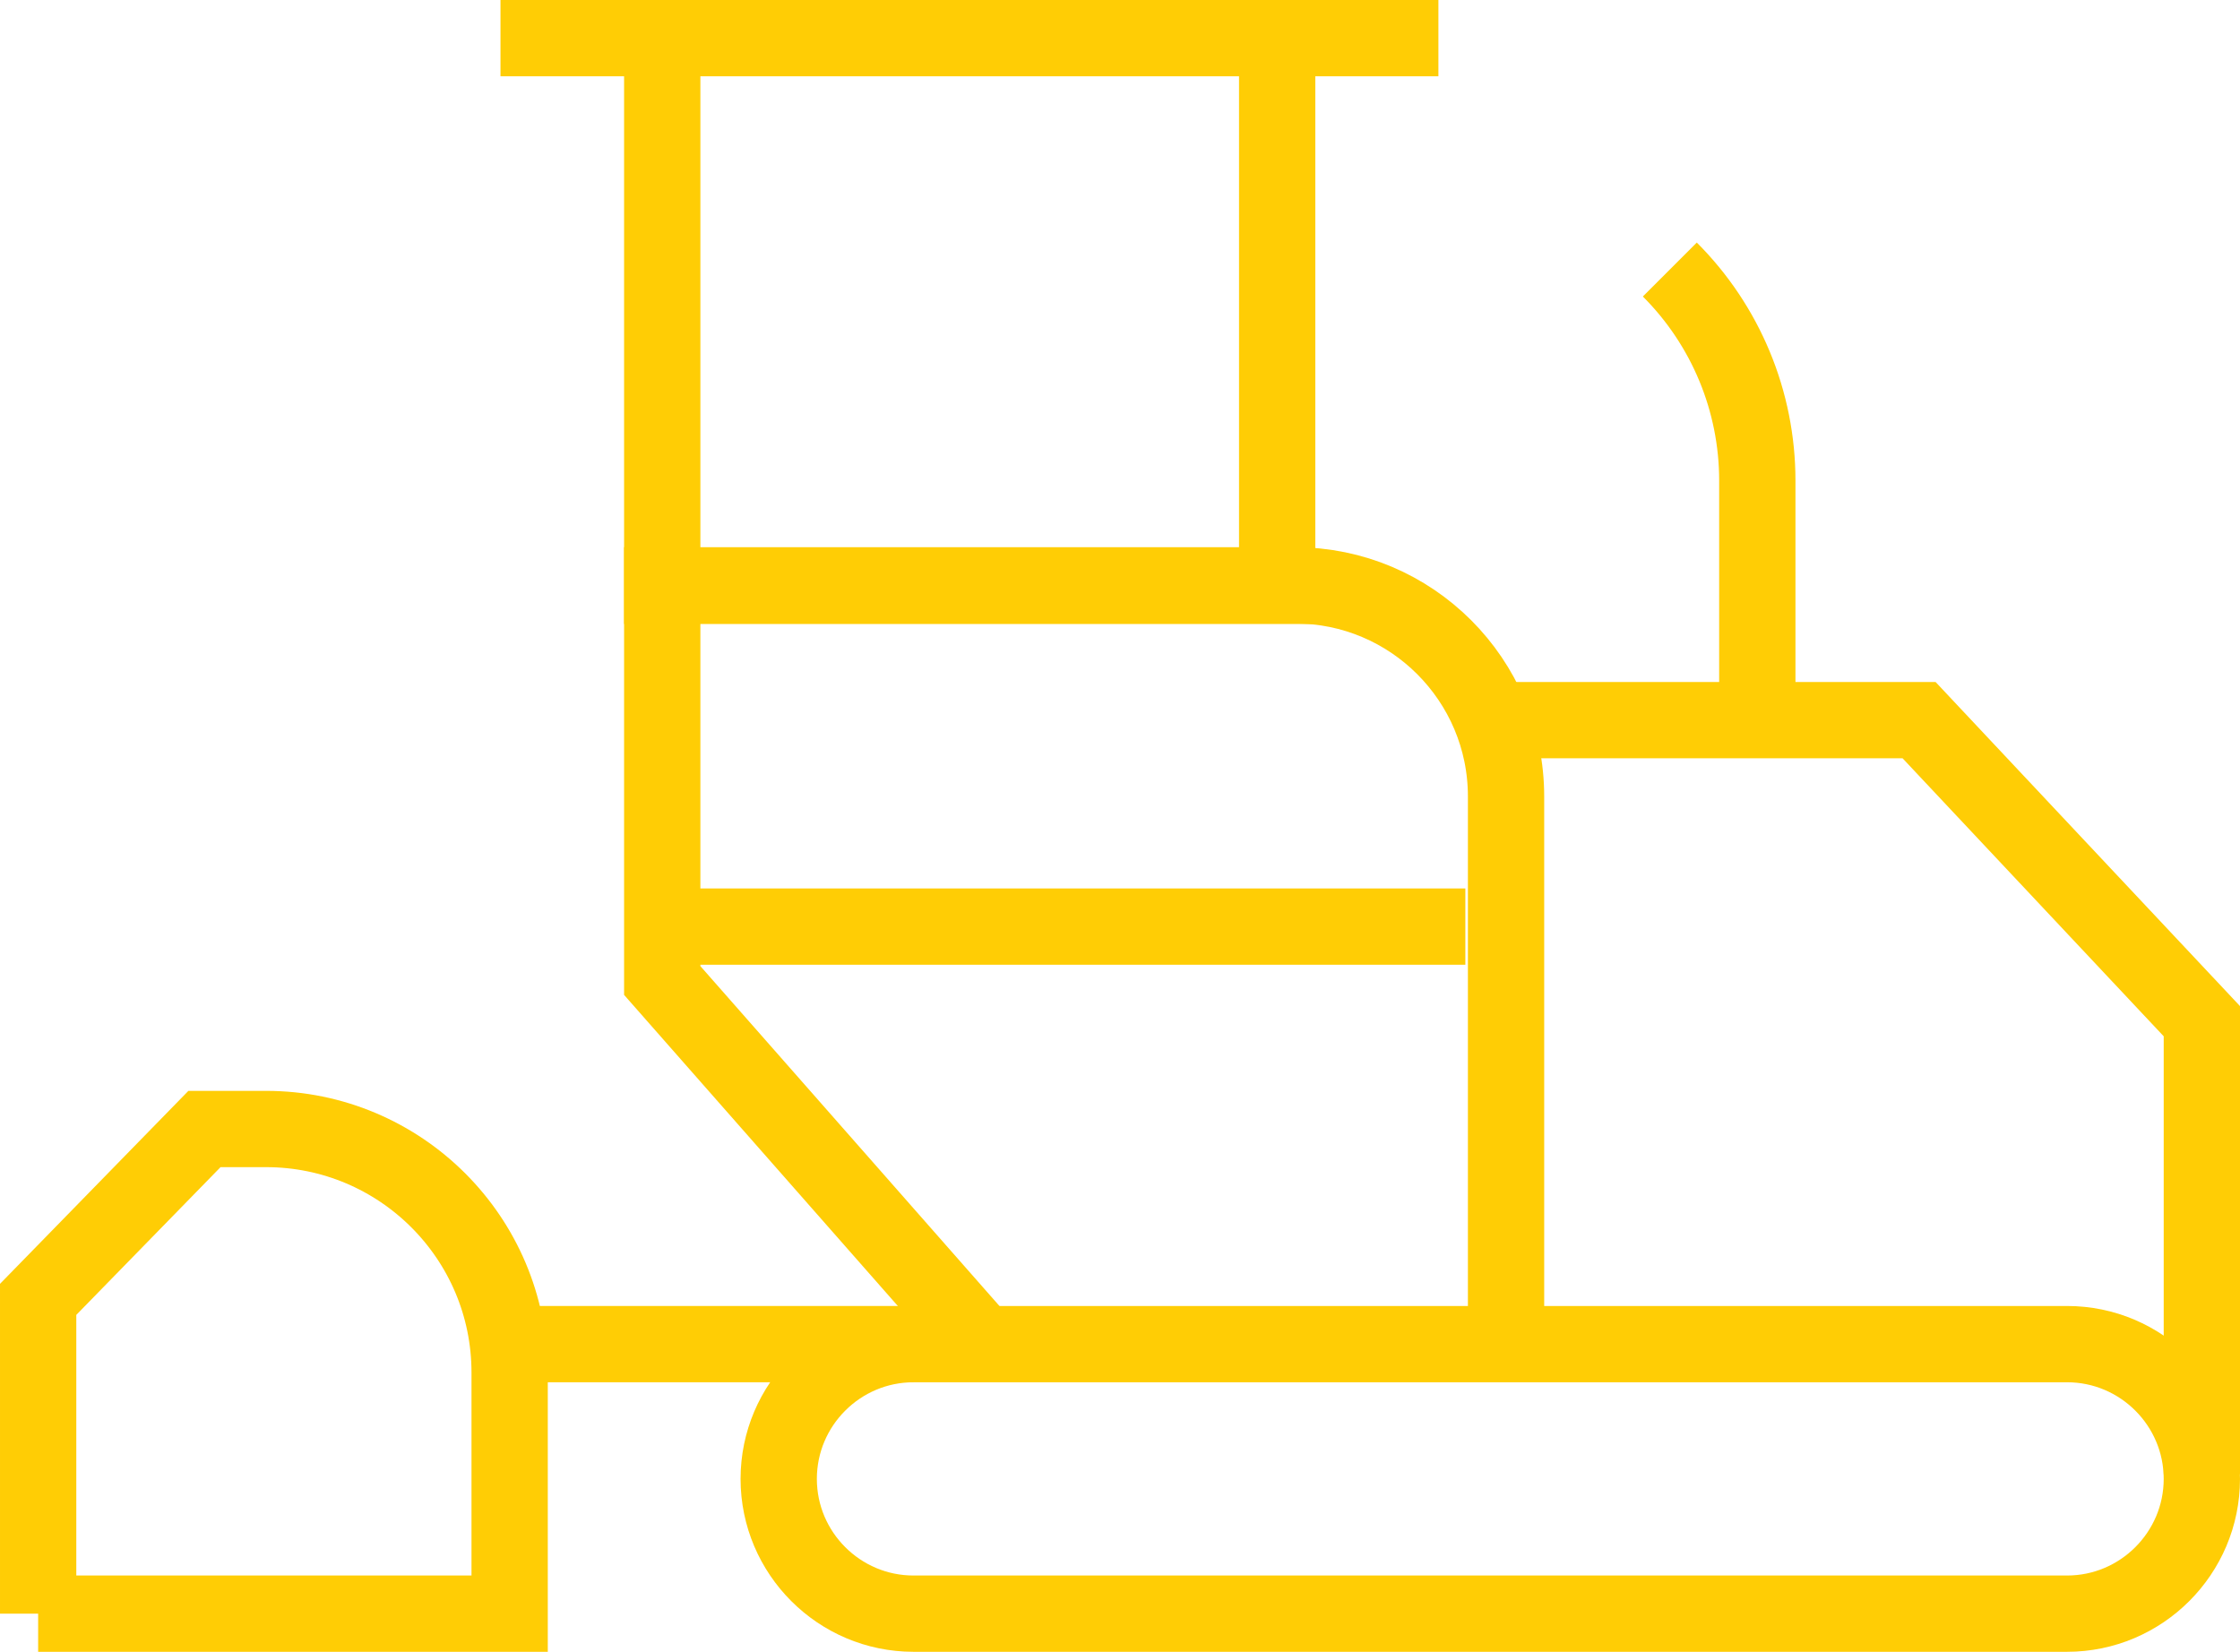 <?xml version="1.0" encoding="UTF-8"?>
<svg id="Layer_2" data-name="Layer 2" xmlns="http://www.w3.org/2000/svg" viewBox="0 0 44.04 32.48">
  <defs>
    <style>
      .cls-1 {
        fill: none;
        stroke: #ffcd05;
        stroke-miterlimit: 10;
        stroke-width: 1.5px;
      }
    </style>
  </defs>
  <g id="Layer_1-2" data-name="Layer 1">
    <g>
      <path class="cls-1" d="M17.96,31.73h22.68c1.46,0,2.65-1.19,2.65-2.65h0c0-1.46-1.19-2.65-2.65-2.65h-22.68c-1.46,0-2.65,1.19-2.65,2.65h0c0,1.46,1.19,2.65,2.65,2.65Z"/>
      <path class="cls-1" d="M.75,31.73h9.27v-4.74c0-2.65-2.15-4.79-4.79-4.79h-1.21l-3.27,3.35v6.18Z"/>
      <path class="cls-1" d="M29.61,25.81v-10.15c0-2.29-1.86-4.15-4.15-4.15h-12.44v7.77l6.44,7.32"/>
      <polyline class="cls-1" points="13.02 .75 13.02 11.52 25.11 11.52 25.11 .75"/>
      <line class="cls-1" x1="28.28" y1=".75" x2="9.84" y2=".75"/>
      <polyline class="cls-1" points="29.08 14.16 37.73 14.16 43.29 20.08 43.29 28.99"/>
      <line class="cls-1" x1="12.66" y1="18.22" x2="28.81" y2="18.22"/>
      <line class="cls-1" x1="17.96" y1="26.43" x2="10.02" y2="26.43"/>
      <path class="cls-1" d="M34.55,13.72v-4.27c0-1.56-.62-3.05-1.72-4.15h0"/>
    </g>
  </g>
</svg>